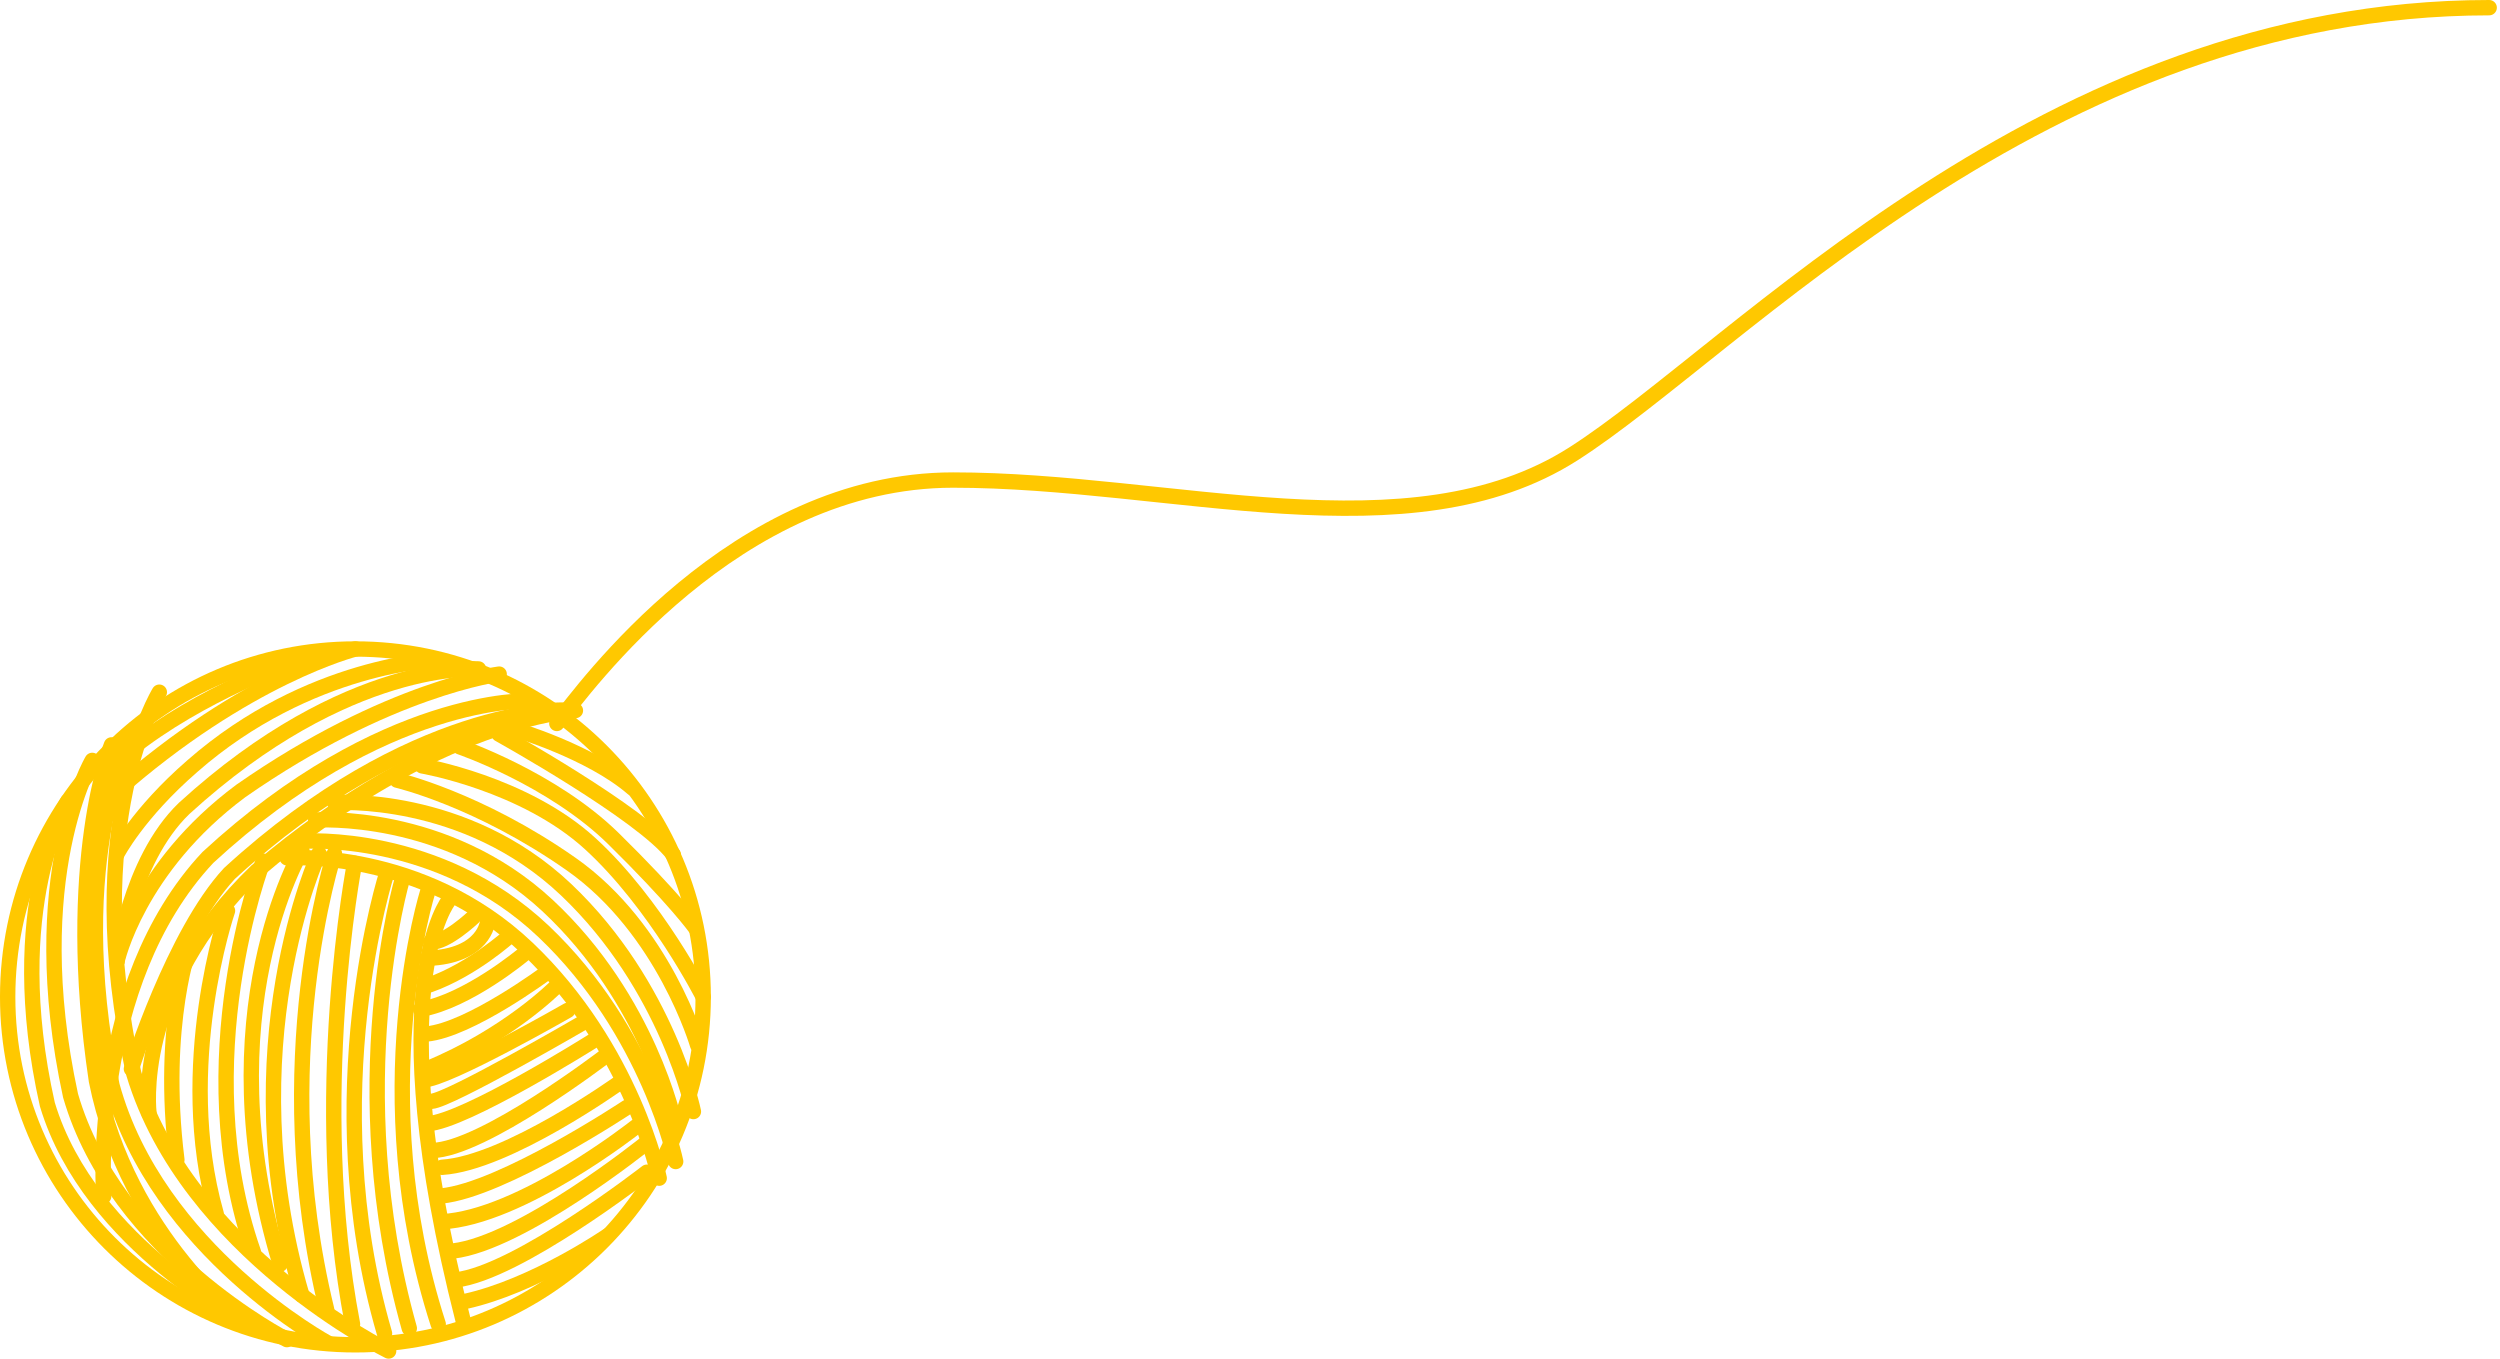 <svg width="651" height="354" viewBox="0 0 651 354" fill="none" xmlns="http://www.w3.org/2000/svg">
<path d="M145.002 188.39C152.166 179.257 191.358 125.003 248.178 125.003C304.999 125.003 367.054 145.378 409.675 118.212C452.291 91.045 532.292 2 648.18 2" stroke="#FFC800" stroke-width="4" stroke-linecap="round" stroke-linejoin="round"/>
<path d="M92.554 350.187C42.542 350.187 1.999 309.627 1.999 259.594C1.999 209.56 42.542 169 92.554 169C142.566 169 183.109 209.56 183.109 259.594C183.109 309.627 142.566 350.187 92.554 350.187Z" stroke="#FFC800" stroke-width="4" stroke-linecap="round" stroke-linejoin="round"/>
<path d="M123.336 238.775C123.336 238.775 116.036 245.688 112.128 245.291" stroke="#FFC800" stroke-width="4" stroke-linecap="round" stroke-linejoin="round"/>
<path d="M126.984 239.975C126.984 239.975 126.203 249.015 111.342 249.548" stroke="#FFC800" stroke-width="4" stroke-linecap="round" stroke-linejoin="round"/>
<path d="M132.723 243.694C132.723 243.694 123.078 252.469 111.87 256.455" stroke="#FFC800" stroke-width="4" stroke-linecap="round" stroke-linejoin="round"/>
<path d="M136.375 248.484C136.375 248.484 121.775 260.718 109.524 262.841" stroke="#FFC800" stroke-width="4" stroke-linecap="round" stroke-linejoin="round"/>
<path d="M142.363 253.268C142.363 253.268 122.286 268.189 111.078 269.253" stroke="#FFC800" stroke-width="4" stroke-linecap="round" stroke-linejoin="round"/>
<path d="M144.719 256.992C144.719 256.992 132.137 269.725 111.154 278.337" stroke="#FFC800" stroke-width="4" stroke-linecap="round" stroke-linejoin="round"/>
<path d="M147.84 263.106C147.84 263.106 116.294 281.188 110.302 281.188" stroke="#FFC800" stroke-width="4" stroke-linecap="round" stroke-linejoin="round"/>
<path d="M152.273 266.033C152.273 266.033 117.081 286.51 112.386 286.776" stroke="#FFC800" stroke-width="4" stroke-linecap="round" stroke-linejoin="round"/>
<path d="M154.359 271.083C154.359 271.083 120.99 292.086 111.345 292.618" stroke="#FFC800" stroke-width="4" stroke-linecap="round" stroke-linejoin="round"/>
<path d="M157.484 275.107C157.484 275.107 125.792 299.331 112.495 299.597" stroke="#FFC800" stroke-width="4" stroke-linecap="round" stroke-linejoin="round"/>
<path d="M161.449 281.834C161.449 281.834 132.042 302.908 115.113 303.967" stroke="#FFC800" stroke-width="4" stroke-linecap="round" stroke-linejoin="round"/>
<path d="M163.223 288.367C163.223 288.367 130.82 309.843 114.916 311.434" stroke="#FFC800" stroke-width="4" stroke-linecap="round" stroke-linejoin="round"/>
<path d="M165.57 293.417C165.57 293.417 135.588 317.081 114.995 318.145" stroke="#FFC800" stroke-width="4" stroke-linecap="round" stroke-linejoin="round"/>
<path d="M168.176 297.712C168.176 297.712 135.93 323.64 117.943 325.769" stroke="#FFC800" stroke-width="4" stroke-linecap="round" stroke-linejoin="round"/>
<path d="M168.449 305.243C168.449 305.243 134.814 331.437 118.65 333.3" stroke="#FFC800" stroke-width="4" stroke-linecap="round" stroke-linejoin="round"/>
<path d="M158.293 321.729C158.293 321.729 139.16 334.896 121.173 338.882" stroke="#FFC800" stroke-width="4" stroke-linecap="round" stroke-linejoin="round"/>
<path d="M41.488 180.245C41.488 180.245 20.304 214.758 34.828 279.543C48.75 325.964 101.203 351.799 101.203 351.799" stroke="#FFC800" stroke-width="4" stroke-linecap="round" stroke-linejoin="round"/>
<path d="M34.803 190.34C34.803 190.34 16.832 222.415 29.153 282.628C40.964 325.769 85.465 349.78 85.465 349.78" stroke="#FFC800" stroke-width="4" stroke-linecap="round" stroke-linejoin="round"/>
<path d="M29.022 193.973C29.022 193.973 16.581 224.37 25.114 281.433C33.288 322.321 64.09 345.072 64.09 345.072" stroke="#FFC800" stroke-width="4" stroke-linecap="round" stroke-linejoin="round"/>
<path d="M24.022 198.006C24.022 198.006 6.04 228.349 18.372 285.309C30.188 326.12 74.711 348.834 74.711 348.834" stroke="#FFC800" stroke-width="4" stroke-linecap="round" stroke-linejoin="round"/>
<path d="M17.647 208.639C17.647 208.639 0.746 236.087 12.334 287.612C23.444 324.53 65.297 345.077 65.297 345.077" stroke="#FFC800" stroke-width="4" stroke-linecap="round" stroke-linejoin="round"/>
<path d="M149.84 185.023C149.84 185.023 113.719 186.918 66.818 226.845C34.562 257.807 38.801 289.909 38.801 289.909" stroke="#FFC800" stroke-width="4" stroke-linecap="round" stroke-linejoin="round"/>
<path d="M146.699 184.899C146.699 184.899 107.343 183.786 59.748 227.448C45.251 243.087 34.222 278.338 34.222 278.338" stroke="#FFC800" stroke-width="4" stroke-linecap="round" stroke-linejoin="round"/>
<path d="M137.688 182.505C137.688 182.505 99.732 181.158 54.14 223.278C23.131 256.347 27.001 311.51 27.001 311.51" stroke="#FFC800" stroke-width="4" stroke-linecap="round" stroke-linejoin="round"/>
<path d="M129.984 175.537C129.984 175.537 101.098 179.175 62.736 205.945C35.739 225.981 30.457 250.346 30.457 250.346" stroke="#FFC800" stroke-width="4" stroke-linecap="round" stroke-linejoin="round"/>
<path d="M124.602 174.191C124.602 174.191 90.462 171.655 47.941 210.517C33.683 224.239 30.459 250.346 30.459 250.346" stroke="#FFC800" stroke-width="4" stroke-linecap="round" stroke-linejoin="round"/>
<path d="M114.113 171.77C114.113 171.77 80.489 172.845 50.094 199.49C35.836 211.87 30.457 222.361 30.457 222.361" stroke="#FFC800" stroke-width="4" stroke-linecap="round" stroke-linejoin="round"/>
<path d="M92.555 169C92.555 169 64.081 176.075 29.784 206.483" stroke="#FFC800" stroke-width="4" stroke-linecap="round" stroke-linejoin="round"/>
<path d="M77.398 171.77C77.398 171.77 52.247 180.381 33.418 195.585" stroke="#FFC800" stroke-width="4" stroke-linecap="round" stroke-linejoin="round"/>
<path d="M74.772 223.382C74.772 223.382 109.927 220.906 137.315 246.921C164.703 272.936 171.656 306.797 171.656 306.797" stroke="#FFC800" stroke-width="4" stroke-linecap="round" stroke-linejoin="round"/>
<path d="M79.062 219.048C79.062 219.048 114.217 216.572 141.605 242.587C168.993 268.602 175.945 302.463 175.945 302.463" stroke="#FFC800" stroke-width="4" stroke-linecap="round" stroke-linejoin="round"/>
<path d="M82.201 213.531C82.201 213.531 116.113 211.19 142.535 235.766C168.957 260.348 175.66 292.336 175.66 292.336" stroke="#FFC800" stroke-width="4" stroke-linecap="round" stroke-linejoin="round"/>
<path d="M87.108 208.992C87.108 208.992 121.02 206.603 147.441 231.694C173.863 256.786 180.566 289.448 180.566 289.448" stroke="#FFC800" stroke-width="4" stroke-linecap="round" stroke-linejoin="round"/>
<path d="M103.384 203.148C103.384 203.148 124.639 208.106 148.759 225.031C172.88 241.956 181.656 272.142 181.656 272.142" stroke="#FFC800" stroke-width="4" stroke-linecap="round" stroke-linejoin="round"/>
<path d="M109.923 199.43C109.923 199.43 136.497 203.975 153.664 219.662C170.832 235.354 183.109 259.588 183.109 259.588" stroke="#FFC800" stroke-width="4" stroke-linecap="round" stroke-linejoin="round"/>
<path d="M119.735 194.477C119.735 194.477 143.855 202.736 159.796 218.428C175.737 234.121 181.051 241.554 181.051 241.554" stroke="#FFC800" stroke-width="4" stroke-linecap="round" stroke-linejoin="round"/>
<path d="M129.957 191.176C129.957 191.176 167.158 211.821 175.332 222.556" stroke="#FFC800" stroke-width="4" stroke-linecap="round" stroke-linejoin="round"/>
<path d="M134.042 189.932C134.042 189.932 153.663 195.715 164.703 205.212" stroke="#FFC800" stroke-width="4" stroke-linecap="round" stroke-linejoin="round"/>
<path d="M116.939 234.339C116.939 234.339 98.377 256.542 120.57 343.731" stroke="#FFC800" stroke-width="4" stroke-linecap="round" stroke-linejoin="round"/>
<path d="M111.421 232.047C111.421 232.047 94.742 284.794 114.113 344.8" stroke="#FFC800" stroke-width="4" stroke-linecap="round" stroke-linejoin="round"/>
<path d="M104.834 228.686C104.834 228.686 88.828 282.909 106.582 345.881" stroke="#FFC800" stroke-width="4" stroke-linecap="round" stroke-linejoin="round"/>
<path d="M100.801 227.073C100.801 227.073 81.972 285.065 100.128 347.228" stroke="#FFC800" stroke-width="4" stroke-linecap="round" stroke-linejoin="round"/>
<path d="M92.332 224.782C92.332 224.782 80.494 285.869 91.795 344.801" stroke="#FFC800" stroke-width="4" stroke-linecap="round" stroke-linejoin="round"/>
<path d="M87.082 222.225C87.082 222.225 69.328 276.448 85.063 341.032" stroke="#FFC800" stroke-width="4" stroke-linecap="round" stroke-linejoin="round"/>
<path d="M83.047 222.225C83.047 222.225 59.643 272.68 78.607 337.264" stroke="#FFC800" stroke-width="4" stroke-linecap="round" stroke-linejoin="round"/>
<path d="M78.609 221.421C78.609 221.421 53.192 264.209 72.959 329.195" stroke="#FFC800" stroke-width="4" stroke-linecap="round" stroke-linejoin="round"/>
<path d="M68.523 224.244C68.523 224.244 48.62 276.318 65.967 325.964" stroke="#FFC800" stroke-width="4" stroke-linecap="round" stroke-linejoin="round"/>
<path d="M59.242 237.162C59.242 237.162 45.391 277.664 56.284 316.011" stroke="#FFC800" stroke-width="4" stroke-linecap="round" stroke-linejoin="round"/>
<path d="M49.824 244.965C49.824 244.965 41.618 266.495 46.057 302.012" stroke="#FFC800" stroke-width="4" stroke-linecap="round" stroke-linejoin="round"/>
</svg>
